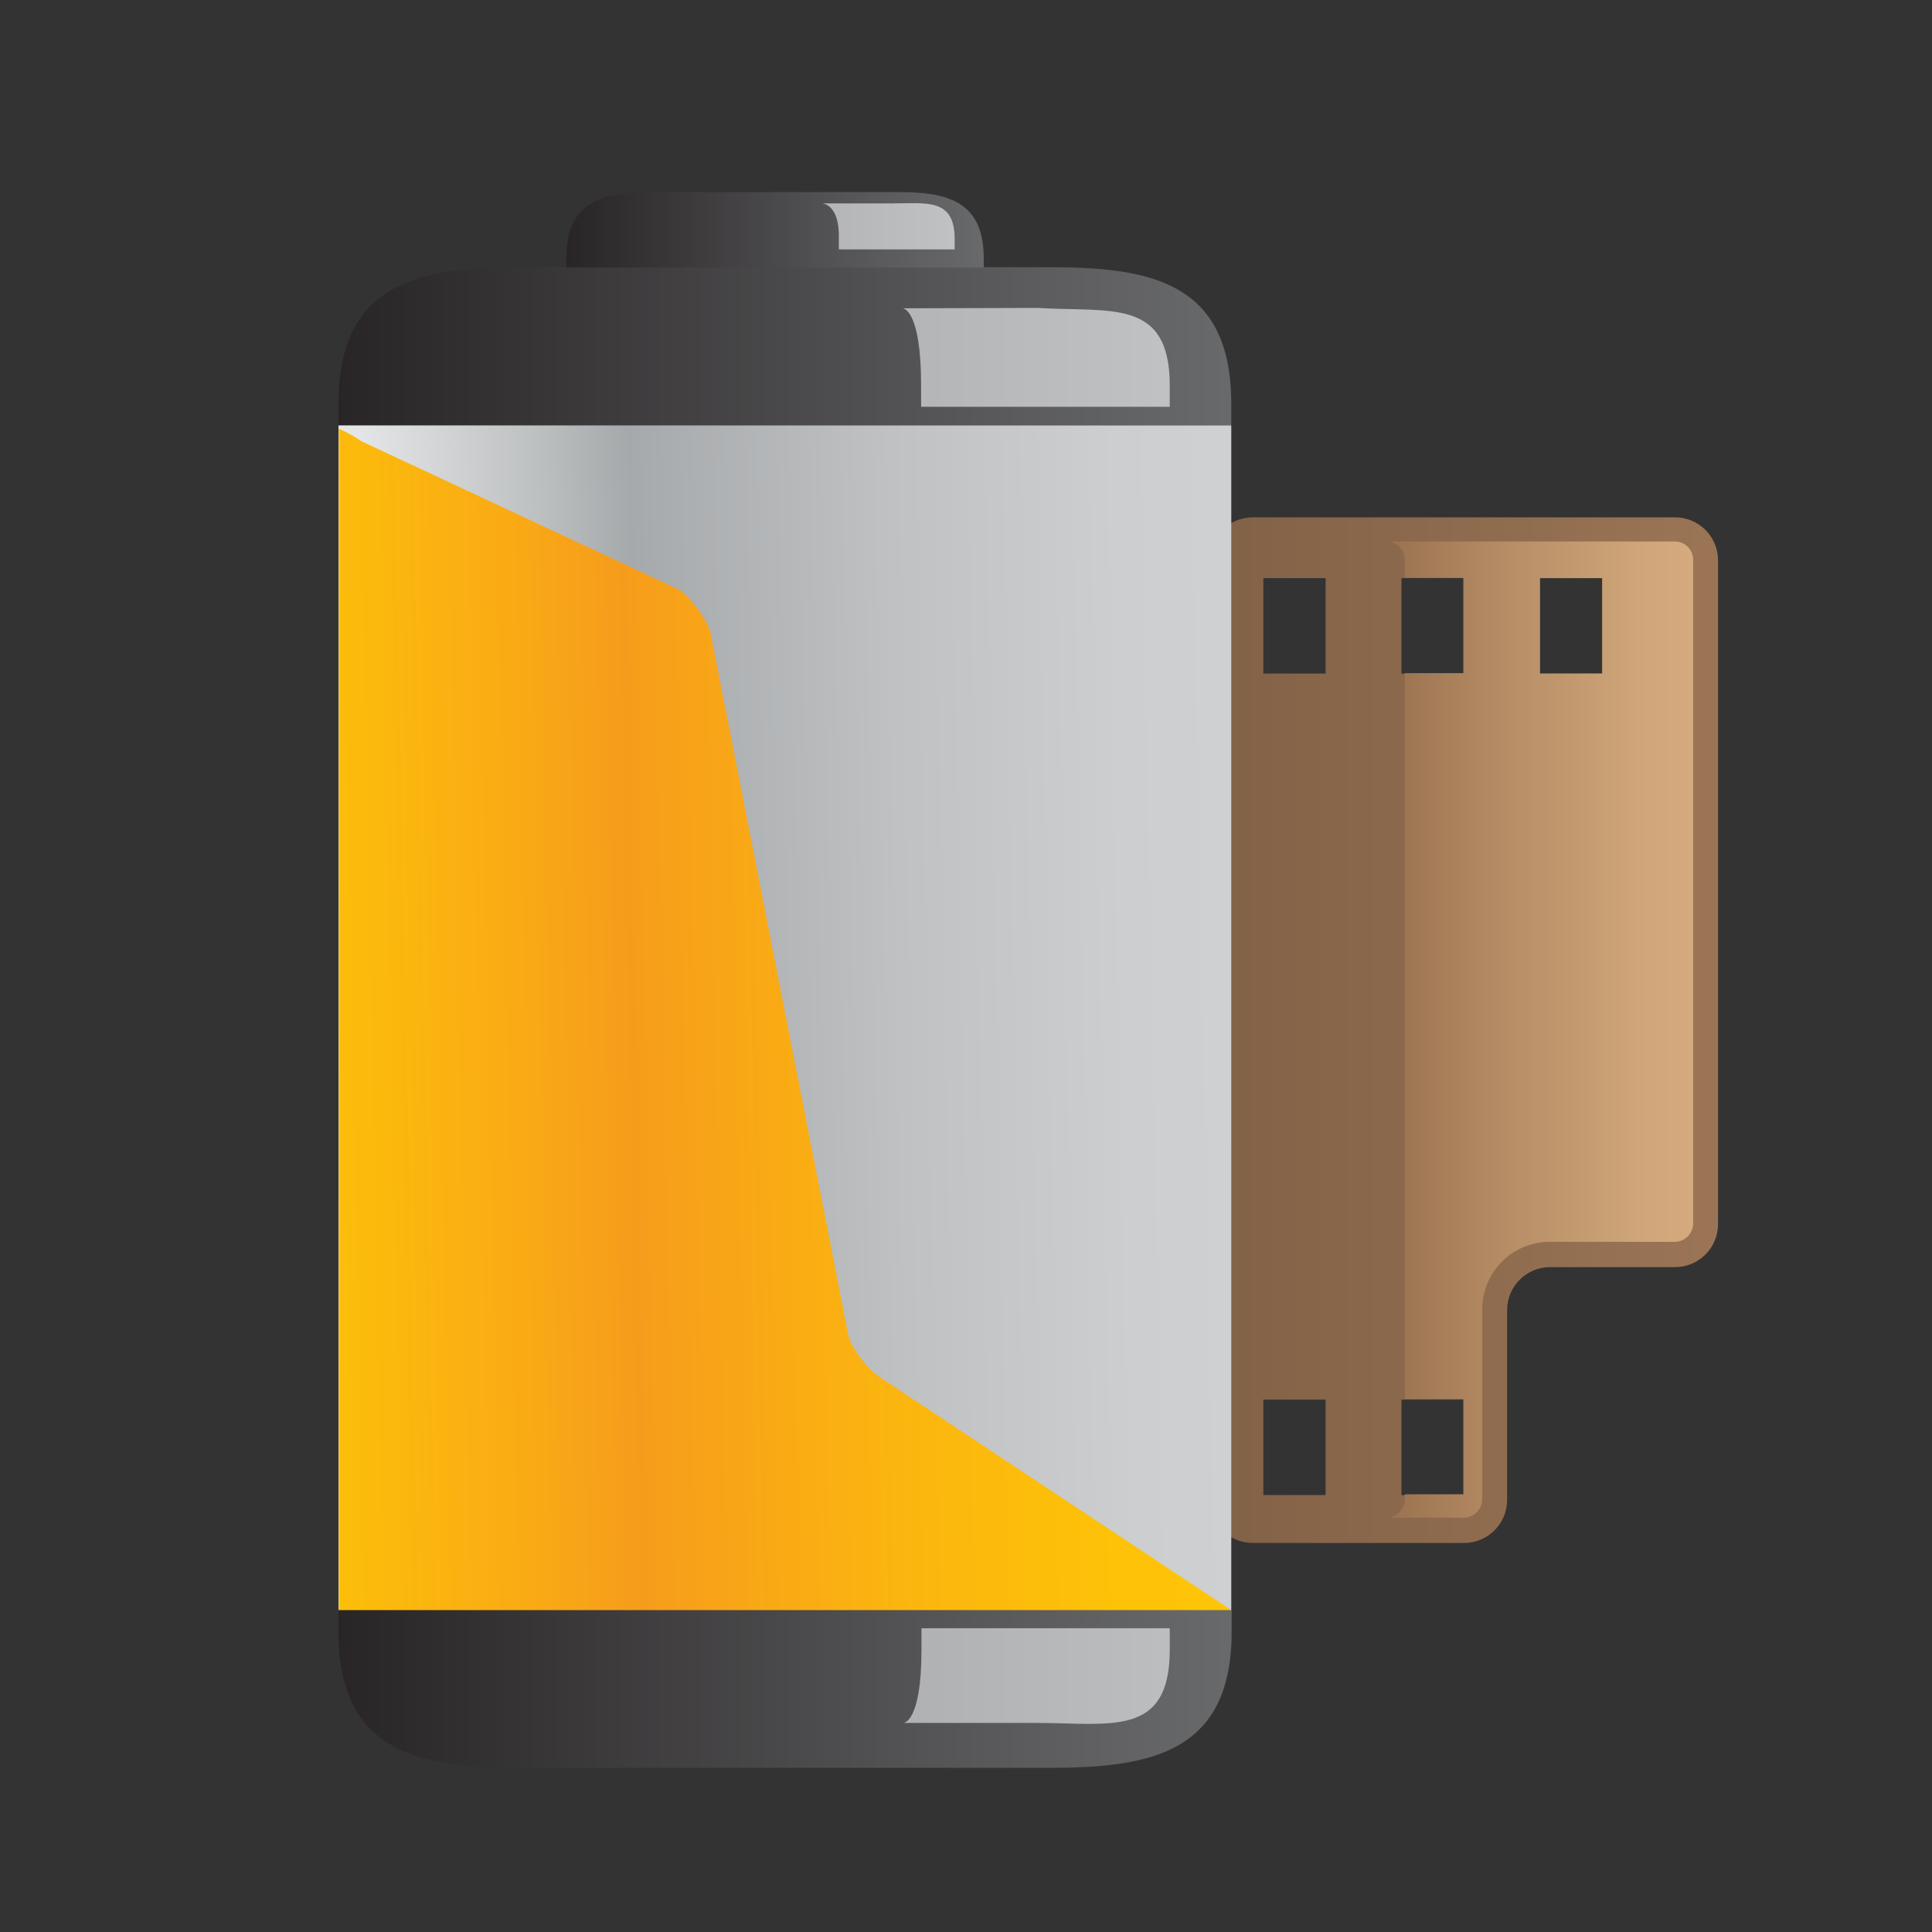 <?xml version="1.0" encoding="utf-8"?>
<!-- Generator: Adobe Illustrator 27.2.0, SVG Export Plug-In . SVG Version: 6.00 Build 0)  -->
<svg version="1.1" id="Capa_1" xmlns="http://www.w3.org/2000/svg" xmlns:xlink="http://www.w3.org/1999/xlink" x="0px" y="0px"
	 viewBox="0 0 512 512" style="enable-background:new 0 0 512 512;" xml:space="preserve">
<rect x="0" y="0" width="512" height="512" fill="#333333" stroke="none"/>
<style type="text/css">
	.st0{fill:url(#SVGID_1_);}
	.st1{fill:url(#SVGID_00000040543633890025003960000013320284309988776382_);}
	.st2{fill:url(#SVGID_00000023260425025269181170000009704517622122320819_);}
	.st3{fill:url(#SVGID_00000064328223080802513380000015497981309667547317_);}
	.st4{fill:url(#SVGID_00000128447916136785691570000000245547563667974046_);}
	.st5{fill:url(#SVGID_00000075849593446373504100000001949122897002670237_);}
	.st6{fill:url(#SVGID_00000104683418803269624570000004622001900334903226_);}
	.st7{fill:url(#SVGID_00000183943274855300531910000006575446862380846998_);}
	.st8{fill:url(#SVGID_00000011026573575001752060000008659327513882021293_);}
	.st9{fill:url(#SVGID_00000137104290984691679760000016080505197186056594_);}
</style>
<g>
	<g>
		<g>
			
				<linearGradient id="SVGID_1_" gradientUnits="userSpaceOnUse" x1="1614.944" y1="908.241" x2="2338.738" y2="908.241" gradientTransform="matrix(0.186 0 0 0.186 17.806 103.847)">
				<stop  offset="0" style="stop-color:#816146"/>
				<stop  offset="0.994" style="stop-color:#9A7455"/>
			</linearGradient>
			<path class="st0" d="M443.9,137.1H332c-6.3,0-11.4,5.1-11.4,11.4v249c0,6.3,5.1,11.4,11.4,11.4h56c6.3,0,11.4-5.1,11.4-11.4
				v-50.3c0-6.3,5.1-11.4,11.4-11.4h33.1c6.3,0,11.4-5.1,11.4-11.4V148.5C455.3,142.2,450.2,137.1,443.9,137.1z M351.3,396.2h-16.5
				v-25.3h16.5V396.2z M351.3,178.5h-16.5v-25.3h16.5V178.5z M387.9,396.2h-16.5v-25.3h16.5V396.2z M387.9,178.5h-16.5v-25.3h16.5
				V178.5z M424.6,178.5h-16.5v-25.3h16.5V178.5z"/>
			
				<linearGradient id="SVGID_00000086665294087806711770000016117510121543355324_" gradientUnits="userSpaceOnUse" x1="2583.064" y1="818.982" x2="2970.003" y2="818.982" gradientTransform="matrix(0.239 0 0 0.239 -254.714 77.306)">
				<stop  offset="1.123600e-02" style="stop-color:#966E4C"/>
				<stop  offset="0.411" style="stop-color:#B78E66"/>
				<stop  offset="0.775" style="stop-color:#CFA579"/>
				<stop  offset="1" style="stop-color:#D8AD80"/>
			</linearGradient>
			<path style="fill:url(#SVGID_00000086665294087806711770000016117510121543355324_);" d="M443.9,143.5h-76.5
				c2.7,0,4.9,2.2,4.9,4.9v4.7h15.5v25.3h-15.5v192.3h15.5v25.3h-15.5v1.3c0,2.7-2.2,4.9-4.9,4.9h20.5c2.7,0,4.9-2.2,4.9-4.9v-50.3
				c0-9.9,8-17.9,17.9-17.9h33.1c2.7,0,4.9-2.2,4.9-4.9V148.5C448.8,145.8,446.6,143.5,443.9,143.5z M424.6,178.5h-16.5v-25.3h16.5
				V178.5z"/>
		</g>
		
			<linearGradient id="SVGID_00000049900301200008044510000013816963443634072246_" gradientUnits="userSpaceOnUse" x1="44.459" y1="273.017" x2="352.206" y2="266.801">
			<stop  offset="0" style="stop-color:#FFFFFF"/>
			<stop  offset="7.348993e-02" style="stop-color:#F7F7F7"/>
			<stop  offset="0.188" style="stop-color:#E1E2E3"/>
			<stop  offset="0.328" style="stop-color:#BDC0C1"/>
			<stop  offset="0.407" style="stop-color:#A6A9AB"/>
			<stop  offset="0.43" style="stop-color:#A9ACAE"/>
			<stop  offset="0.632" style="stop-color:#BFC1C3"/>
			<stop  offset="0.826" style="stop-color:#CCCED0"/>
			<stop  offset="1" style="stop-color:#D1D2D4"/>
		</linearGradient>
		
			<rect x="89.7" y="112.7" style="fill:url(#SVGID_00000049900301200008044510000013816963443634072246_);" width="236.6" height="314"/>
		
			<linearGradient id="SVGID_00000154403787580099611740000011158707199750383275_" gradientUnits="userSpaceOnUse" x1="45.569" y1="273.417" x2="345.283" y2="267.363">
			<stop  offset="0" style="stop-color:#FFC805"/>
			<stop  offset="0.121" style="stop-color:#FDC009"/>
			<stop  offset="0.309" style="stop-color:#F9AA15"/>
			<stop  offset="0.407" style="stop-color:#F69C1C"/>
			<stop  offset="0.43" style="stop-color:#F79F1A"/>
			<stop  offset="0.632" style="stop-color:#FBB50F"/>
			<stop  offset="0.826" style="stop-color:#FEC208"/>
			<stop  offset="1" style="stop-color:#FFC706"/>
		</linearGradient>
		<path style="fill:url(#SVGID_00000154403787580099611740000011158707199750383275_);" d="M326.3,426.7L233.2,365
			c-3.3-2.2-7-7-8.3-10.7l-36.7-187.1c-1.3-3.7-5-8.6-8.2-10.9l-84.3-39.4c-1.5-1.1-3.7-2.3-5.9-3.3v313.2H326.3z"/>
		
			<linearGradient id="SVGID_00000073686716066688386190000004875915455221755290_" gradientUnits="userSpaceOnUse" x1="66.93" y1="447.657" x2="380.441" y2="447.657">
			<stop  offset="5.650000e-03" style="stop-color:#231F20"/>
			<stop  offset="0.659" style="stop-color:#5C5C5E"/>
			<stop  offset="1" style="stop-color:#757779"/>
		</linearGradient>
		<path style="fill:url(#SVGID_00000073686716066688386190000004875915455221755290_);" d="M89.7,426.7v5.7
			c0,32.5,21.9,36.1,48.8,36.1h139.1c26.9,0,48.8-3.6,48.8-36.1v-5.7H89.7z"/>
		
			<linearGradient id="SVGID_00000053541745307884387150000013435913593396703627_" gradientUnits="userSpaceOnUse" x1="66.93" y1="91.766" x2="380.441" y2="91.766">
			<stop  offset="5.650000e-03" style="stop-color:#231F20"/>
			<stop  offset="0.659" style="stop-color:#5C5C5E"/>
			<stop  offset="1" style="stop-color:#757779"/>
		</linearGradient>
		<path style="fill:url(#SVGID_00000053541745307884387150000013435913593396703627_);" d="M277.6,70.8H138.5
			c-26.9,0-48.8,3.6-48.8,36.2v5.7h236.6V107C326.3,74.4,304.5,70.8,277.6,70.8z"/>
		
			<linearGradient id="SVGID_00000090268952077077566470000002614263230431092142_" gradientUnits="userSpaceOnUse" x1="139.364" y1="60.851" x2="285.945" y2="60.851">
			<stop  offset="5.650000e-03" style="stop-color:#231F20"/>
			<stop  offset="0.659" style="stop-color:#5C5C5E"/>
			<stop  offset="1" style="stop-color:#757779"/>
		</linearGradient>
		<path style="fill:url(#SVGID_00000090268952077077566470000002614263230431092142_);" d="M237.9,50.9h-65
			c-12.6,0-22.8,2.1-22.8,17.3v2.7h110.6v-2.7C260.6,52.9,250.4,50.9,237.9,50.9z"/>
		
			<linearGradient id="SVGID_00000145747270156242418680000017994255951409182874_" gradientUnits="userSpaceOnUse" x1="607.142" y1="1390.19" x2="1703.37" y2="1390.19" gradientTransform="matrix(0.239 0 0 0.239 -38.089 112.079)">
			<stop  offset="5.650000e-03" style="stop-color:#949799"/>
			<stop  offset="0.428" style="stop-color:#ABADAF"/>
			<stop  offset="1" style="stop-color:#C6C8C9"/>
		</linearGradient>
		<path style="fill:url(#SVGID_00000145747270156242418680000017994255951409182874_);" d="M244.2,437.2c0,19.4-4.8,19.4-4.8,19.4
			h35.6c19.3,0,35,3.9,35-19.4v-5.7h-65.8V437.2z"/>
		
			<linearGradient id="SVGID_00000131340138719550285250000015579315406385314709_" gradientUnits="userSpaceOnUse" x1="535.332" y1="319.373" x2="1634.007" y2="319.373" gradientTransform="matrix(0.239 0 0 0.239 -43.659 18.482)">
			<stop  offset="5.650000e-03" style="stop-color:#949799"/>
			<stop  offset="0.428" style="stop-color:#ABADAF"/>
			<stop  offset="1" style="stop-color:#C6C8C9"/>
		</linearGradient>
		<path style="fill:url(#SVGID_00000131340138719550285250000015579315406385314709_);" d="M310,102.2c0-23.3-15.7-19.4-35-20.6
			l-35.8,0.1c0,0,4.9,0,4.9,20.4v5.7H310V102.2z"/>
		
			<linearGradient id="SVGID_00000073701512957455222560000010516430162138188705_" gradientUnits="userSpaceOnUse" x1="537.071" y1="406.424" x2="1708.844" y2="406.424" gradientTransform="matrix(0.112 0 0 0.112 80.317 14.556)">
			<stop  offset="5.650000e-03" style="stop-color:#949799"/>
			<stop  offset="0.428" style="stop-color:#ABADAF"/>
			<stop  offset="1" style="stop-color:#C6C8C9"/>
		</linearGradient>
		<path style="fill:url(#SVGID_00000073701512957455222560000010516430162138188705_);" d="M253,63.4c0-10.9-7.3-9.5-16.3-9.5h-18.9
			c0,0,4.8,0,4.5,9.5v2.7H253V63.4z"/>
	</g>
</g>
</svg>

